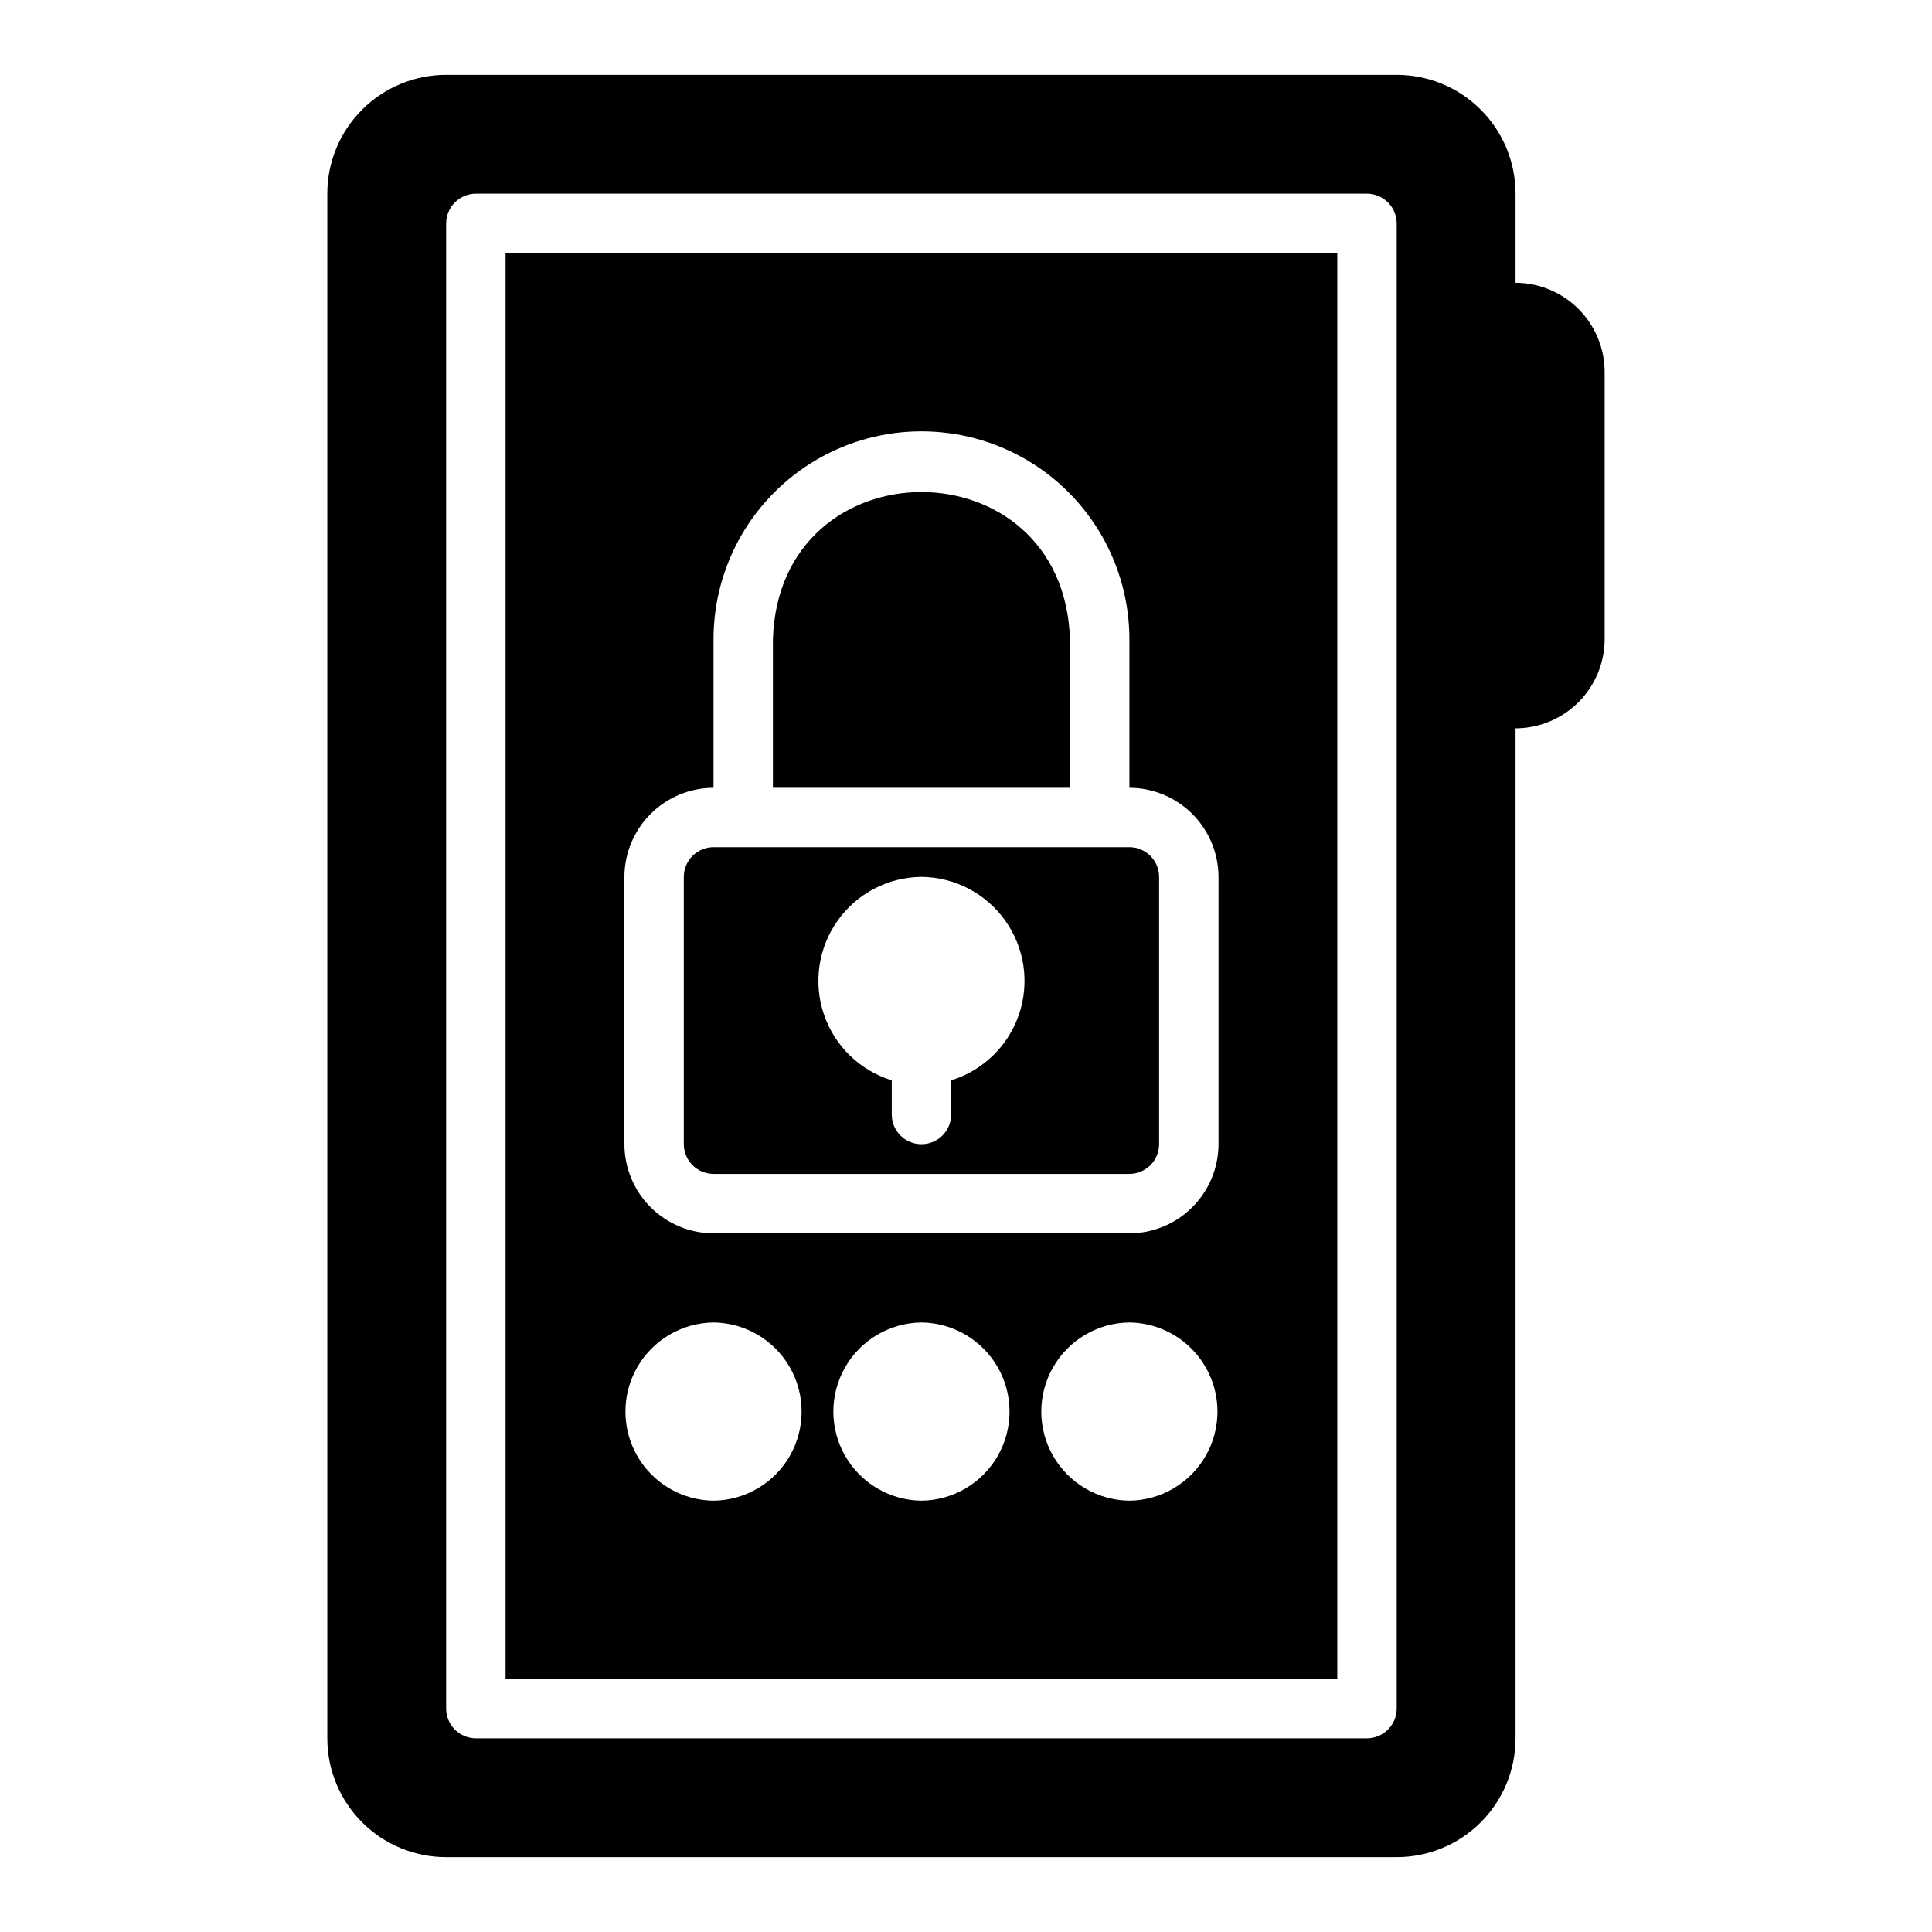 <?xml version="1.0" encoding="UTF-8"?>
<!-- Uploaded to: ICON Repo, www.svgrepo.com, Generator: ICON Repo Mixer Tools -->
<svg fill="#000000" width="800px" height="800px" version="1.1" viewBox="144 144 512 512" xmlns="http://www.w3.org/2000/svg">
 <g>
  <path d="m277.98 588.93h220.42v-377.86h-220.42zm110.21-47.23h0.004c-8.375-0.098-16.07-4.621-20.227-11.887-4.16-7.266-4.16-16.191 0-23.461 4.16-7.266 11.855-11.789 20.227-11.887 8.371 0.098 16.066 4.621 20.227 11.887 4.156 7.269 4.156 16.195 0 23.461-4.16 7.269-11.855 11.789-20.227 11.887zm55.105 0c-8.371-0.098-16.066-4.621-20.223-11.887-4.16-7.266-4.16-16.191 0-23.461 4.156-7.266 11.852-11.789 20.227-11.887 8.371 0.098 16.066 4.621 20.223 11.887 4.16 7.269 4.16 16.195 0 23.461-4.156 7.269-11.852 11.789-20.227 11.887zm-133.82-165.31c0.02-6.258 2.516-12.254 6.938-16.68 4.426-4.426 10.422-6.918 16.68-6.938v-39.359c0-19.688 10.504-37.879 27.551-47.723 17.051-9.844 38.055-9.844 55.105 0 17.051 9.844 27.551 28.035 27.551 47.723v39.359c6.258 0.02 12.254 2.512 16.68 6.938 4.426 4.426 6.918 10.422 6.938 16.68v70.848c-0.02 6.258-2.512 12.254-6.938 16.68-4.426 4.426-10.422 6.918-16.68 6.938h-110.21c-6.258-0.02-12.254-2.512-16.68-6.938-4.422-4.426-6.918-10.422-6.938-16.68zm23.617 118.08v-0.004c8.371 0.098 16.066 4.621 20.227 11.887 4.156 7.269 4.156 16.195 0 23.461-4.16 7.269-11.855 11.789-20.227 11.887-8.371-0.098-16.066-4.621-20.227-11.887-4.156-7.266-4.156-16.191 0-23.461 4.16-7.266 11.855-11.789 20.227-11.887z"/>
  <path d="m545.63 218.94v-23.617c0-8.352-3.316-16.359-9.223-22.266s-13.914-9.223-22.266-9.223h-251.91c-8.352 0-16.363 3.316-22.27 9.223s-9.223 13.914-9.219 22.266v409.35c-0.004 8.352 3.316 16.363 9.219 22.266 5.906 5.906 13.918 9.223 22.27 9.223h251.91c8.352 0 16.359-3.316 22.266-9.223 5.906-5.902 9.223-13.914 9.223-22.266v-267.65c6.258-0.02 12.254-2.512 16.676-6.938 4.426-4.426 6.922-10.422 6.938-16.68v-70.848c-0.016-6.258-2.512-12.254-6.938-16.68-4.422-4.426-10.418-6.918-16.676-6.938zm-31.488 377.86v0.004c-0.016 4.34-3.531 7.856-7.875 7.871h-236.16c-4.34-0.016-7.859-3.531-7.871-7.871v-393.6c0.012-4.344 3.531-7.859 7.871-7.875h236.16c4.344 0.016 7.859 3.531 7.875 7.875z"/>
  <path d="m333.09 455.1h110.21c4.344-0.012 7.859-3.527 7.875-7.871v-70.848c-0.016-4.344-3.531-7.859-7.875-7.871h-110.21c-4.344 0.012-7.859 3.527-7.871 7.871v70.848c0.012 4.344 3.527 7.859 7.871 7.871zm55.105-78.719c8.844 0.082 17.109 4.402 22.227 11.617 5.117 7.215 6.465 16.441 3.625 24.82-2.844 8.375-9.531 14.875-17.98 17.484v9.055c0 4.348-3.523 7.871-7.871 7.871s-7.871-3.523-7.871-7.871v-9.055c-8.453-2.609-15.141-9.109-17.98-17.484-2.844-8.379-1.496-17.605 3.621-24.82 5.117-7.215 13.387-11.535 22.23-11.617z"/>
  <path d="m427.55 313.41c-1.629-52.031-77.105-52.004-78.719 0v39.359h78.719z"/>
 </g>
</svg>